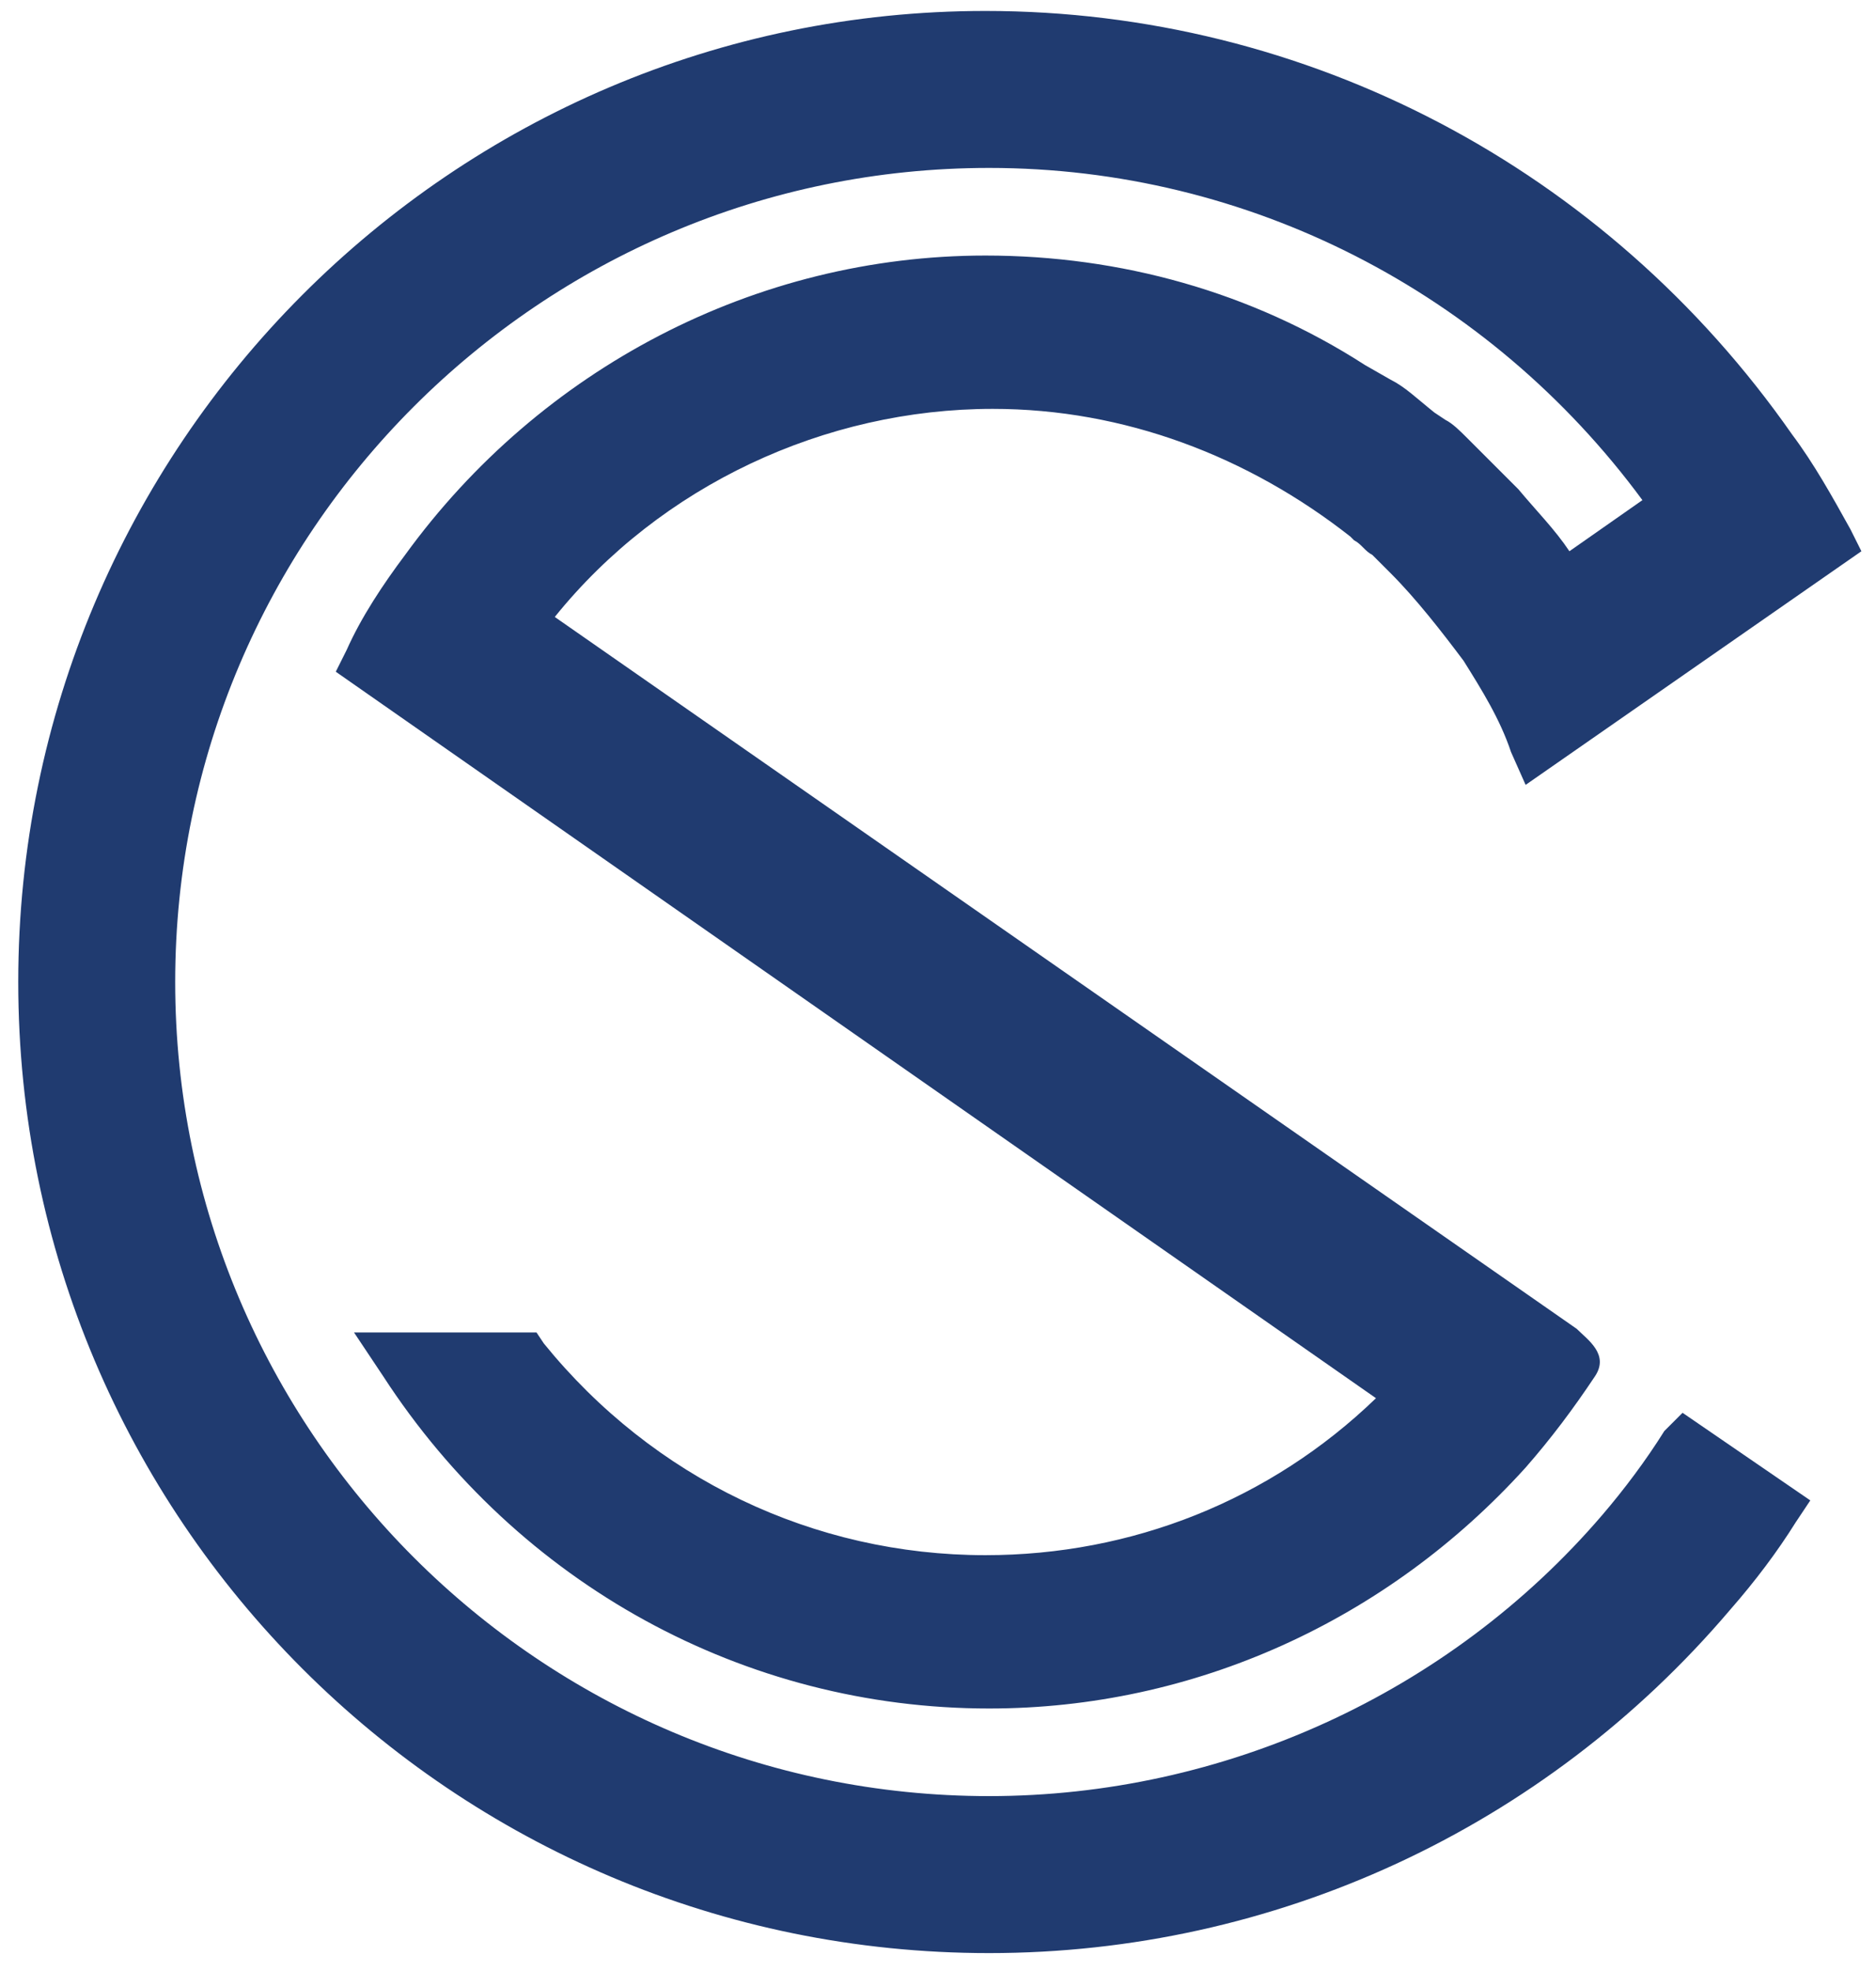 <?xml version="1.0" encoding="utf-8"?>
<!-- Generator: Adobe Illustrator 22.0.1, SVG Export Plug-In . SVG Version: 6.00 Build 0)  -->
<svg version="1.1" id="Layer_1" xmlns="http://www.w3.org/2000/svg" xmlns:xlink="http://www.w3.org/1999/xlink" x="0px" y="0px"
	 viewBox="0 0 51.4 54" style="enable-background:new 0 0 51.4 54;" xml:space="preserve">
<style type="text/css">
	.st0{fill:#203b70;}
</style>
<path class="st0" d="M45.6,39.2c-0.5,0.8-1.1,1.6-1.7,2.3c-4.2,4.9-10.4,7.7-16.8,7.7c-12.3,0-22.3-10-22.3-22.3s10-22.3,22.3-22.3
	c7.1,0,13.7,3.4,17.9,9.1l-2,1.4c-0.4-0.6-0.9-1.1-1.4-1.7l-0.1-0.1c-0.2-0.2-0.4-0.4-0.6-0.6c-0.1-0.1-0.2-0.2-0.3-0.3
	s-0.3-0.3-0.4-0.4c-0.2-0.2-0.4-0.4-0.6-0.5l-0.3-0.2c-0.5-0.4-0.8-0.7-1.2-0.9L37.4,10l0,0C34.3,8,30.7,7,27,7
	c-6.3,0-12.2,3.1-15.9,8.2c-0.6,0.8-1.2,1.7-1.6,2.6l-0.3,0.6l28.5,19.9c-2.9,2.8-6.7,4.3-10.7,4.3c-4.7,0-9.1-2.1-12.1-5.8
	l-0.2-0.3h-5l0.8,1.2c3.7,5.7,9.9,9.1,16.6,9.1c5.6,0,10.9-2.4,14.7-6.6c0.7-0.8,1.3-1.6,1.9-2.5c0.4-0.6-0.2-1-0.5-1.3l-28-19.5
	c2.9-3.6,7.4-5.7,12-5.7c3.6,0,7,1.3,9.8,3.5l0.1,0.1c0.2,0.1,0.3,0.3,0.5,0.4c0.1,0.1,0.1,0.1,0.2,0.2l0,0c0.1,0.1,0.2,0.2,0.3,0.3
	c0.7,0.7,1.4,1.6,2,2.4c0.5,0.8,1,1.6,1.3,2.5l0.4,0.9l9.2-6.4l-0.3-0.6c-0.5-0.9-1-1.8-1.6-2.6C44,4.6,35.8,0.3,27,0.3
	C12.4,0.3,0.5,12.2,0.5,26.9s11.9,26.6,26.6,26.6c7.8,0,15.2-3.4,20.3-9.4c0.7-0.8,1.3-1.6,1.8-2.4l0.4-0.6l-3.5-2.4L45.6,39.2z"/>
</svg>

